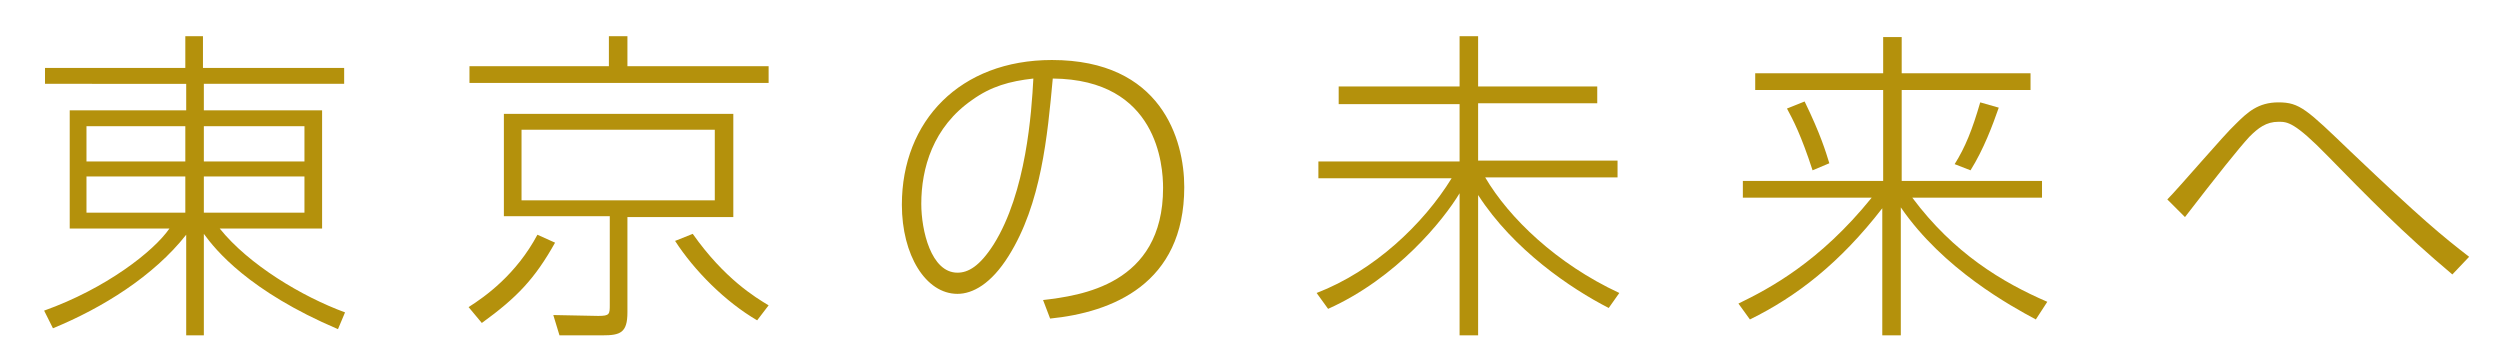 <?xml version="1.0" encoding="utf-8"?>
<!-- Generator: Adobe Illustrator 24.0.3, SVG Export Plug-In . SVG Version: 6.00 Build 0)  -->
<svg version="1.1" id="レイヤー_1" xmlns="http://www.w3.org/2000/svg" xmlns:xlink="http://www.w3.org/1999/xlink" x="0px"
	 y="0px" viewBox="0 0 283.3 41.3" style="enable-background:new 0 0 283.3 41.3;" xml:space="preserve">
<style type="text/css">
	.st0{fill:#B4910C;}
</style>
<title>img01</title>
<g>
	<path class="st0" d="M39,9.5H23.1v3h13.4v13.4H24.9c3.3,4.1,9.3,7.7,14.2,9.5l-0.8,1.9c-10.1-4.3-13.9-9-15.2-10.8V38h-2V26.6
		c-3.7,4.7-9.5,8.3-15.1,10.6l-1-2c7-2.5,12.4-6.7,14.2-9.3H7.9V12.5h13.2v-3H5.1V7.7h15.9V4.1h2v3.6H39V9.5z M9.8,14.3v4h11.2v-4
		H9.8z M9.8,20v4.1h11.2V20H9.8z M34.5,14.3H23.1v4h11.4V14.3z M34.5,20H23.1v4.1h11.4V20z"/>
	<path class="st0" d="M53.1,34.8c1.9-1.2,5.4-3.7,7.8-8.2l2,0.9c-2.3,4.1-4.3,6.2-8.3,9.1L53.1,34.8z M87.1,9.4H53.2V7.5H69V4.1h2.1
		v3.4h16V9.4z M83.1,24.6H71.1v10.8c0,2.3-0.8,2.6-2.8,2.6h-4.9l-0.7-2.3l5.1,0.1c1.3,0,1.3-0.2,1.3-1.3v-10H57.1V12.9h26V24.6z
		 M81.1,14.7H59.1v8h21.9V14.7z M78.5,26.5c3.6,5.1,7.1,7.2,8.6,8.1l-1.3,1.7c-3.6-2.1-7.1-5.6-9.3-9L78.5,26.5z"/>
	<path class="st0" d="M118.2,34c4.2-0.5,13.6-1.7,13.6-12.7c0-2.5-0.6-12.3-12.5-12.4c-0.6,6.5-1.3,14.2-5,20.1
		c-2,3.2-4.1,4.3-5.8,4.3c-3.6,0-6.3-4.4-6.3-10.1c0-9.5,6.6-16.4,17-16.4c12.4,0,15,9,15,14.4c0,11-8.2,14.2-15.2,14.9L118.2,34z
		 M110.2,11.3c-4.5,3.1-5.8,7.8-5.8,11.8c0,3,1.1,7.8,4.1,7.8c1.2,0,2.5-0.7,4.1-3.2c3.7-5.9,4.3-15,4.5-18.8
		C114.4,9.2,112.3,9.8,110.2,11.3z"/>
	<path class="st0" d="M165.4,9.8V4.1h2.1v5.7H181v1.9h-13.5v6.5h15.8v1.9h-15c2.7,4.6,8.1,9.8,15.2,13.1l-1.2,1.7
		c-4.3-2.2-10.8-6.6-14.8-12.8v15.9h-2.1V21.9c-1.8,3-7.1,9.6-14.9,13.1l-1.3-1.8c6.5-2.5,12.1-7.8,15.3-13h-15.1v-1.9h16v-6.5
		h-13.7V9.8H165.4z"/>
	<path class="st0" d="M213.4,8.3V4.2h2.1v4.1h14.6v1.9h-14.6v10.3h15.9v1.9h-14.7c4.7,6.3,10.2,9.6,15.3,11.8l-1.3,2
		c-2.8-1.5-10.5-5.7-15.3-12.7V38h-2.1V23.6c-4.8,6.2-9.7,10-15,12.6l-1.3-1.8c3.5-1.7,9.2-4.7,15.1-12h-14.6v-1.9h15.9V10.2h-14.5
		V8.3H213.4z M205.4,19.3c-1.3-4-2.2-5.7-2.9-7l2-0.8c1.8,3.7,2.4,5.7,2.8,7L205.4,19.3z M221.5,18.6c1.2-1.9,2-3.9,2.9-7l2.1,0.6
		c-0.7,2-1.7,4.7-3.2,7.1L221.5,18.6z"/>
	<path class="st0" d="M277.9,31.1c-5.6-4.7-9.6-8.8-14.1-13.4c-3.8-3.9-4.6-3.9-5.6-3.9c-1.4,0-2.3,0.7-3.3,1.7
		c-1.2,1.3-3.6,4.3-7.3,9.1l-2-2c1.3-1.3,6.5-7.4,7.7-8.5c1.4-1.4,2.6-2.5,4.9-2.5c2.4,0,3.2,0.8,8.2,5.6
		c8.1,7.7,10.3,9.5,13.4,11.9L277.9,31.1z"/>
</g>
</svg>
